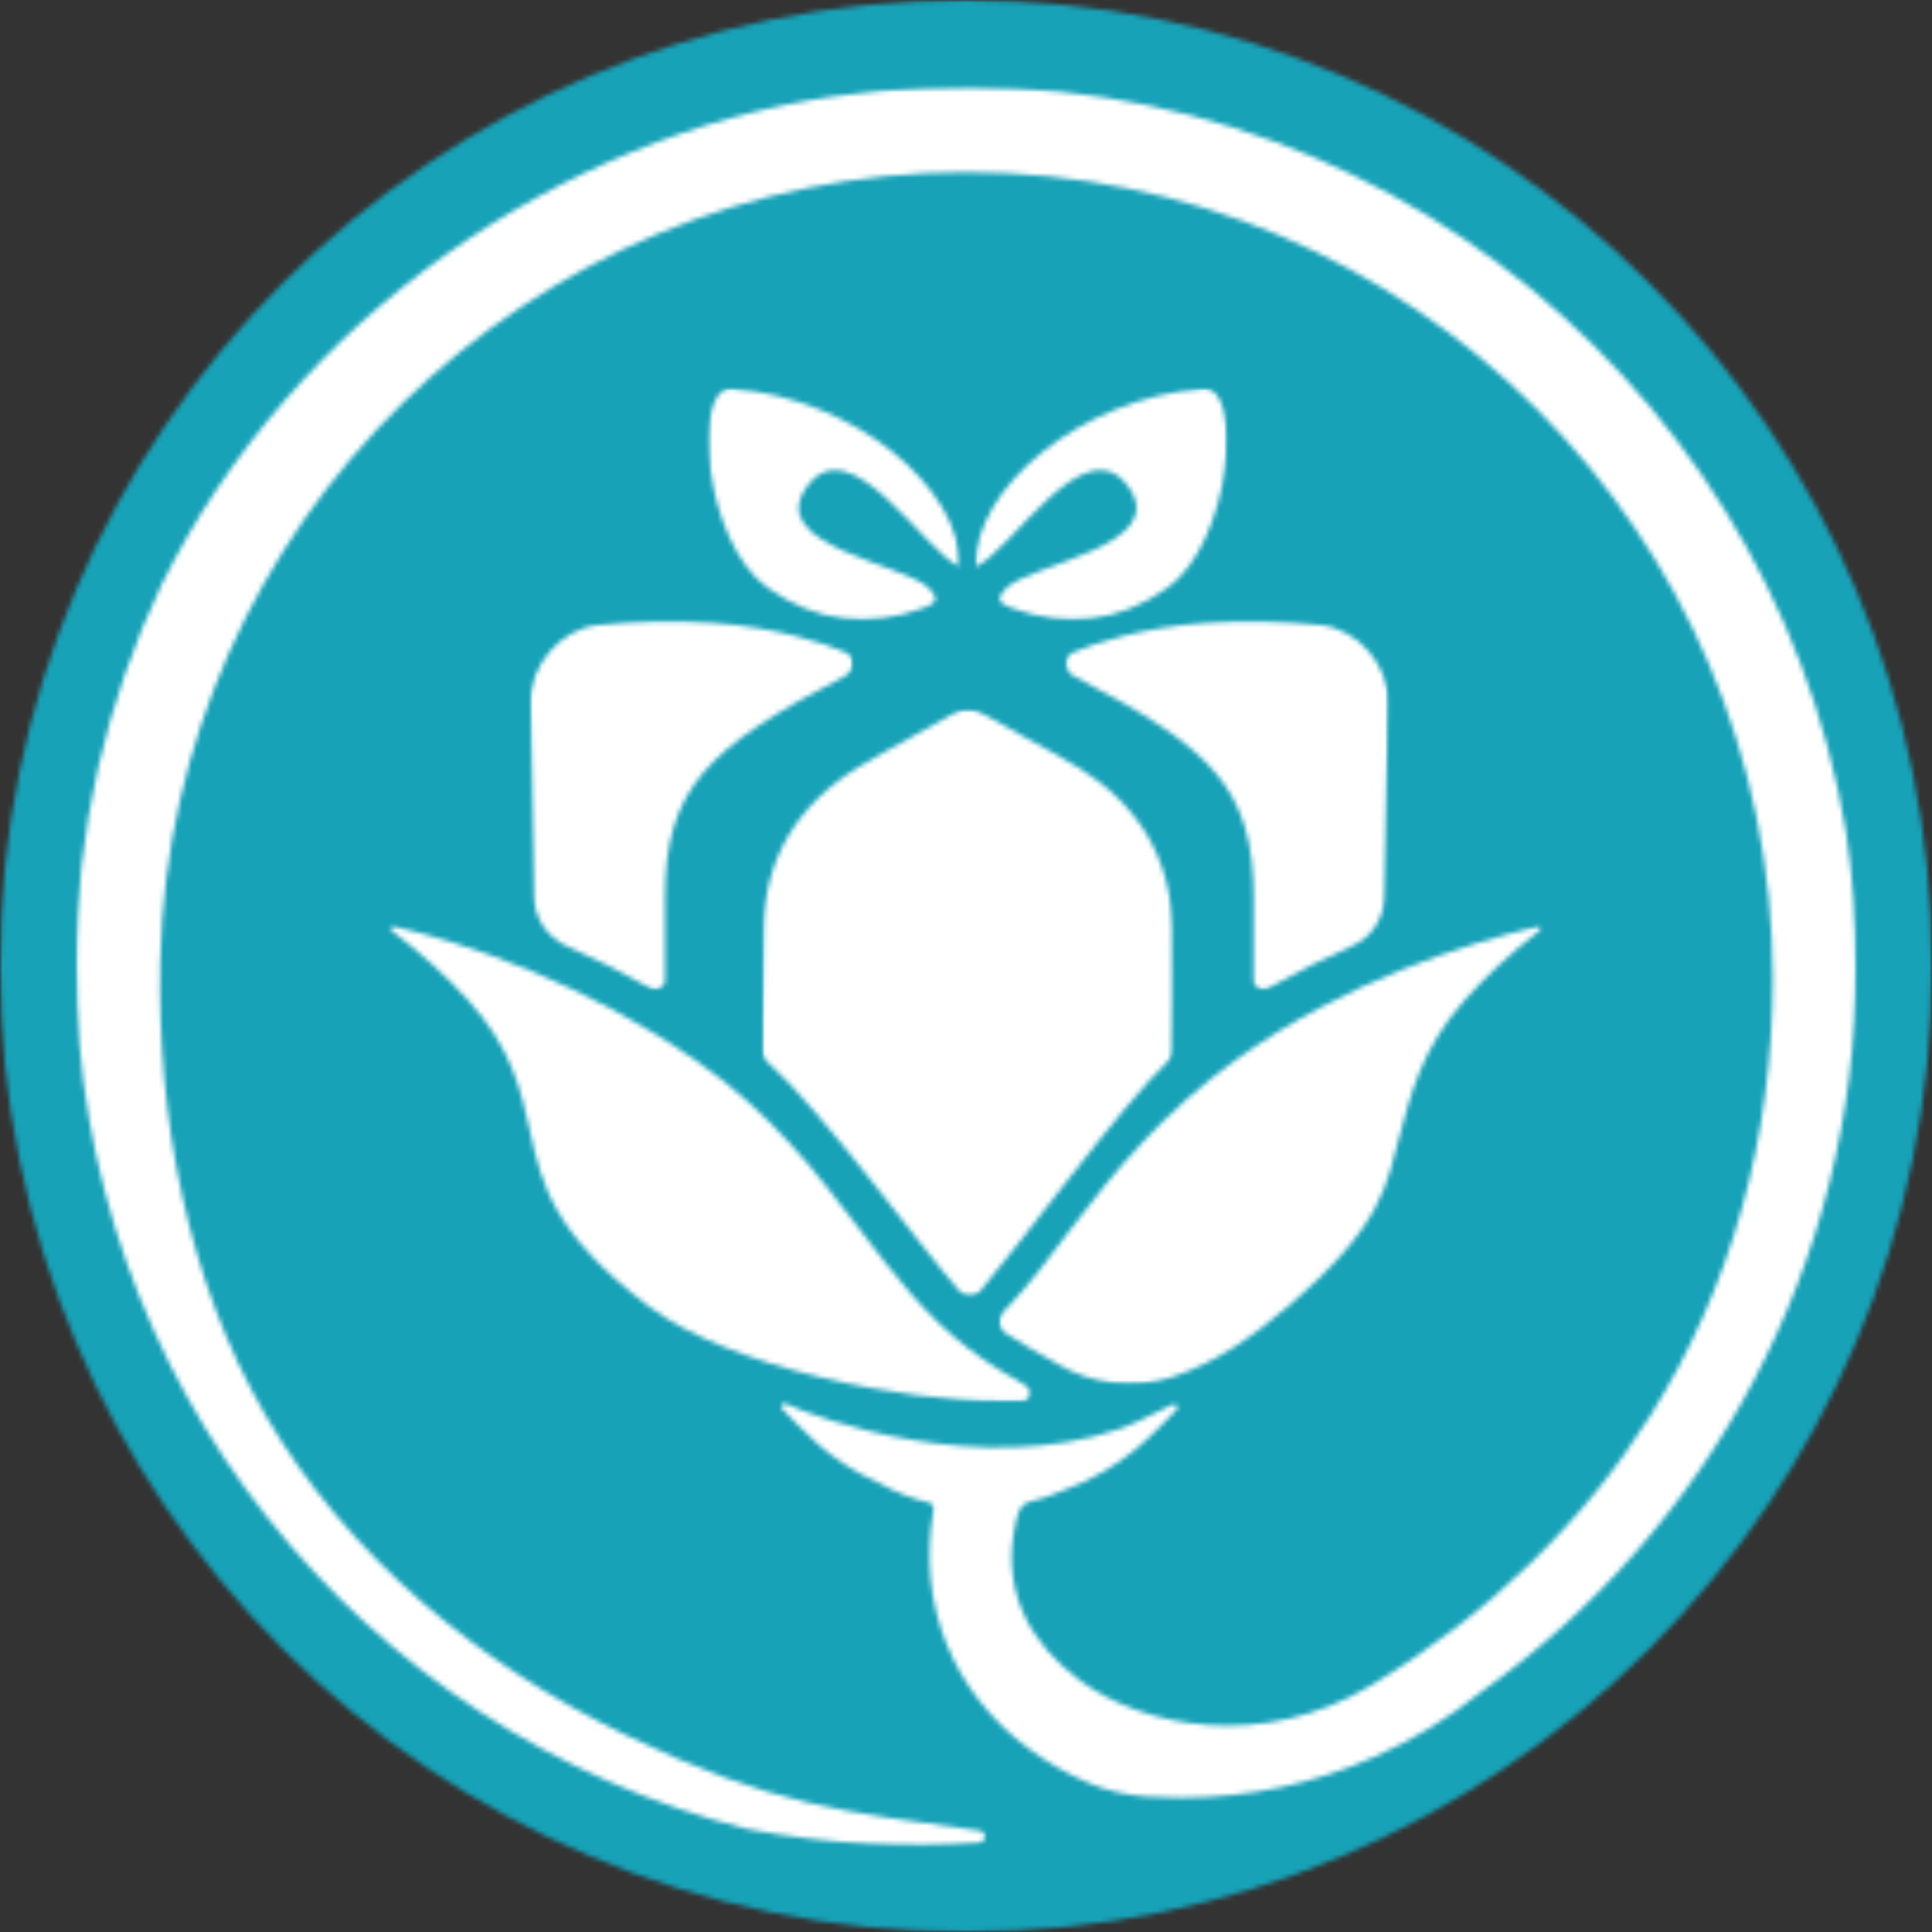 <svg width="408" height="408" viewBox="0 0 408 408" fill="none" xmlns="http://www.w3.org/2000/svg">
<rect x="0" y="0" width="408" height="408" fill="#333333" stroke="none"/>
<mask id="mask0_2451_28504" style="mask-type:luminance" maskUnits="userSpaceOnUse" x="0" y="0" width="408" height="408">
<path d="M0 0H408V408H0V0Z" fill="white"/>
</mask>
<g mask="url(#mask0_2451_28504)">
<mask id="mask1_2451_28504" style="mask-type:luminance" maskUnits="userSpaceOnUse" x="0" y="0" width="408" height="408">
<path d="M203.982 0C91.339 0 0 91.314 0 204C0 316.686 91.339 408 203.982 408C316.661 408 408 316.686 408 204C408 91.314 316.661 0 203.982 0Z" fill="white"/>
</mask>
<g mask="url(#mask1_2451_28504)">
<path d="M0 0H408V408H0V0Z" fill="#17A2B8"/>
</g>
</g>
<mask id="mask2_2451_28504" style="mask-type:luminance" maskUnits="userSpaceOnUse" x="16" y="18" width="377" height="372">
<path d="M16.053 18.33H392.27V389.926H16.053V18.33Z" fill="white"/>
</mask>
<g mask="url(#mask2_2451_28504)">
<mask id="mask3_2451_28504" style="mask-type:luminance" maskUnits="userSpaceOnUse" x="16" y="18" width="376" height="372">
<path d="M389.831 175.677C373.524 77.634 281.26 4.935 175.761 20.41C118.894 28.74 62.156 66.74 34.092 123.548C22.522 147.93 16.053 175.198 16.053 204C16.053 291.919 76.41 365.741 157.946 386.281C175.278 389.546 192.292 390.316 206.769 389.161C208.308 389.031 208.407 386.821 206.868 386.598C178.356 382.563 163.552 381.538 132.123 366.381C101.177 351.483 73.269 328.573 55.973 298.679C39.728 270.678 33.13 236.364 33.863 202.783C35.917 110.637 111.843 36.399 203.982 36.368C297.915 36.306 374.361 112.717 374.361 206.631C374.361 240.144 365.646 271.801 348.377 299.162C334.409 321.335 314.8 340.652 289.715 355.809C266.424 369.844 241.339 364.68 228.074 354.879C217.502 347.027 212.089 336.549 214.044 323.898L214.621 320.919C214.684 320.565 214.939 319.925 215.167 319.249C215.516 318.225 216.353 317.455 217.377 317.169L217.44 317.133C219.681 316.623 221.735 315.916 223.623 315.116C238.006 309.989 244.095 301.95 248.453 297.717C248.999 297.176 248.39 296.277 247.683 296.599C246.113 297.332 244.319 298.232 242.239 299.225C242.14 299.287 238.807 300.988 236.758 301.658C206.868 311.944 172.875 299.61 165.923 296.438C165.252 296.115 164.644 296.984 165.185 297.524C169.095 301.341 174.446 308.262 185.98 313.353L186.042 313.389C188.99 315.022 192.324 316.431 196.135 317.325H196.166C197.451 317.679 197.16 318.771 197.097 319.057C193.702 338.764 201.101 357.343 217.346 369.36C221.22 372.246 225.417 374.617 229.805 376.474L229.837 376.505C233.716 378.138 237.85 379.1 242.046 379.391L249.347 379.646C263.928 379.646 277.765 376.572 290.292 370.993C298.368 367.436 305.898 362.824 312.72 357.343C360.649 323.284 391.948 267.313 391.948 204C391.948 194.391 391.209 184.906 389.831 175.677Z" fill="white"/>
</mask>
<g mask="url(#mask3_2451_28504)">
<path d="M14.003 16.275H393.902V391.724H14.003V16.275Z" fill="white"/>
</g>
</g>
<mask id="mask4_2451_28504" style="mask-type:luminance" maskUnits="userSpaceOnUse" x="205" y="81" width="55" height="51">
<path d="M205.583 81.929H259.347V131.176H205.583V81.929Z" fill="white"/>
</mask>
<g mask="url(#mask4_2451_28504)">
<mask id="mask5_2451_28504" style="mask-type:luminance" maskUnits="userSpaceOnUse" x="206" y="82" width="54" height="49">
<path d="M254.09 82.058C228.011 84.138 205.683 103.139 206.005 119.669C213.566 116.565 229.135 89.65 238.422 102.977C247.044 115.348 217.601 119.097 212.505 124.188C210.456 126.273 210.586 127.266 213.498 128.353C225.385 132.741 236.472 131.332 246.56 124.125C260.049 114.48 262.836 81.383 254.09 82.058Z" fill="white"/>
</mask>
<g mask="url(#mask5_2451_28504)">
<path d="M14.004 16.276H393.903V391.725H14.004V16.276Z" fill="white"/>
</g>
</g>
<mask id="mask6_2451_28504" style="mask-type:luminance" maskUnits="userSpaceOnUse" x="160" y="149" width="88" height="125">
<path d="M160.863 149.63H247.844V273.719H160.863V149.63Z" fill="white"/>
</mask>
<g mask="url(#mask6_2451_28504)">
<mask id="mask7_2451_28504" style="mask-type:luminance" maskUnits="userSpaceOnUse" x="160" y="149" width="88" height="125">
<path d="M201.101 150.816L192.292 155.751C188.735 157.737 185.017 159.755 181.46 161.902C168.263 169.879 161.44 181.443 161.211 196.309C161.086 204.931 160.925 213.391 160.925 221.976C160.925 222.777 161.279 223.577 161.887 224.092C173.353 234.216 194.372 263.278 202.702 272.757C203.826 274.011 205.843 274.011 206.93 272.726C215.099 263.179 236.627 233.67 246.689 224.061C247.235 223.546 247.521 222.839 247.553 222.106C247.62 217.556 247.844 201.696 247.651 195.992C247.204 181.35 240.538 170.009 227.881 162.188C224.007 159.817 219.941 157.607 216.03 155.46L207.83 150.878C205.458 149.501 203.441 149.469 201.101 150.816Z" fill="white"/>
</mask>
<g mask="url(#mask7_2451_28504)">
<path d="M14.003 16.275H393.902V391.724H14.003V16.275Z" fill="white"/>
</g>
</g>
<mask id="mask8_2451_28504" style="mask-type:luminance" maskUnits="userSpaceOnUse" x="149" y="81" width="54" height="51">
<path d="M149.392 81.929H202.734V131.176H149.392V81.929Z" fill="white"/>
</mask>
<g mask="url(#mask8_2451_28504)">
<mask id="mask9_2451_28504" style="mask-type:luminance" maskUnits="userSpaceOnUse" x="149" y="82" width="54" height="49">
<path d="M154.581 82.058C145.835 81.383 148.622 114.48 162.08 124.094C172.204 131.332 183.285 132.741 195.142 128.353C198.09 127.266 198.184 126.273 196.166 124.188C191.075 119.097 161.633 115.348 170.249 102.977C179.541 89.65 195.11 116.565 202.671 119.669C202.988 103.139 180.628 84.138 154.55 82.058" fill="white"/>
</mask>
<g mask="url(#mask9_2451_28504)">
<path d="M14.003 16.276H393.902V391.725H14.003V16.276Z" fill="white"/>
</g>
</g>
<mask id="mask10_2451_28504" style="mask-type:luminance" maskUnits="userSpaceOnUse" x="82" y="195" width="136" height="102">
<path d="M82.114 195.191H217.887V296.115H82.114V195.191Z" fill="white"/>
</mask>
<g mask="url(#mask10_2451_28504)">
<mask id="mask11_2451_28504" style="mask-type:luminance" maskUnits="userSpaceOnUse" x="82" y="195" width="136" height="101">
<path d="M82.784 195.545L82.306 195.831C82.243 196.117 82.207 196.154 82.467 196.346C88.775 201.151 94.318 206.179 98.93 211.306C107.999 221.336 109.986 230.145 111.878 238.699C114.343 249.915 116.714 260.486 136.927 275.805C154.264 288.939 191.075 295.923 210.965 295.923L215.775 295.959C217.632 295.959 218.271 293.521 216.67 292.626L216.607 292.595C213.113 290.603 208.916 288.139 204.465 284.743C195.396 277.853 188.605 268.915 181.429 259.462C172.329 247.512 162.943 235.178 147.405 224.285C123.667 207.656 99.315 199.481 83.076 195.576L82.852 195.509" fill="white"/>
</mask>
<g mask="url(#mask11_2451_28504)">
<path d="M14.003 16.276H393.902V391.725H14.003V16.276Z" fill="white"/>
</g>
</g>
<mask id="mask12_2451_28504" style="mask-type:luminance" maskUnits="userSpaceOnUse" x="224" y="130" width="70" height="80">
<path d="M224.87 130.755H293.401V209.127H224.87V130.755Z" fill="white"/>
</mask>
<g mask="url(#mask12_2451_28504)">
<mask id="mask13_2451_28504" style="mask-type:luminance" maskUnits="userSpaceOnUse" x="225" y="131" width="69" height="78">
<path d="M278.951 132.008C270.651 131.077 262.518 130.916 254.729 131.493C247.745 132.039 241.854 133.126 237.173 134.312C232.467 135.497 228.942 136.782 226.701 137.743C225.707 138.128 225.094 138.991 225.063 139.985C225 141.108 225.671 142.195 226.763 142.772C255.758 157.893 264.76 166.353 264.76 189.809V206.979C264.76 208.518 266.424 209.48 267.77 208.711C273.792 205.284 279.751 202.336 285.518 199.772C289.621 197.978 292.278 193.938 292.341 189.456L292.569 179.202C292.793 169.015 293.017 158.855 293.209 148.668C293.37 140.531 286.834 132.871 278.951 132.008Z" fill="white"/>
</mask>
<g mask="url(#mask13_2451_28504)">
<path d="M14.004 16.275H393.903V391.724H14.004V16.275Z" fill="white"/>
</g>
</g>
<mask id="mask14_2451_28504" style="mask-type:luminance" maskUnits="userSpaceOnUse" x="111" y="130" width="70" height="80">
<path d="M111.676 130.755H180.15V209.127H111.676V130.755Z" fill="white"/>
</mask>
<g mask="url(#mask14_2451_28504)">
<mask id="mask15_2451_28504" style="mask-type:luminance" maskUnits="userSpaceOnUse" x="111" y="131" width="70" height="78">
<path d="M126.231 132.008C134.525 131.077 142.694 130.916 150.447 131.493C157.431 132.039 163.328 133.126 168.039 134.312C172.714 135.497 176.239 136.782 178.512 137.743C179.474 138.128 180.082 138.991 180.15 139.985C180.181 141.108 179.505 142.195 178.418 142.772C149.423 157.893 140.422 166.353 140.422 189.809V206.979C140.422 208.518 138.758 209.48 137.411 208.711C131.389 205.284 125.43 202.336 119.663 199.772C115.56 197.978 112.903 193.938 112.804 189.456L112.612 179.202C112.388 169.015 112.165 158.855 111.972 148.668C111.811 140.531 118.347 132.871 126.231 132.008Z" fill="white"/>
</mask>
<g mask="url(#mask15_2451_28504)">
<path d="M14.003 16.275H393.902V391.724H14.003V16.275Z" fill="white"/>
</g>
</g>
<mask id="mask16_2451_28504" style="mask-type:luminance" maskUnits="userSpaceOnUse" x="210" y="195" width="116" height="98">
<path d="M210.935 195.191H325.793V292.434H210.935V195.191Z" fill="white"/>
</mask>
<g mask="url(#mask16_2451_28504)">
<mask id="mask17_2451_28504" style="mask-type:luminance" maskUnits="userSpaceOnUse" x="210" y="195" width="116" height="98">
<path d="M226.249 259.399C221.475 265.836 216.961 271.801 211.735 277.214C210.519 278.462 210.779 280.515 212.25 281.472C215.932 283.911 220.321 286.344 223.014 287.852L223.43 288.107C230.799 292.366 239.322 293.458 247.168 290.926C256.846 287.816 264.76 282.049 271.681 276.158C292.31 258.598 292.794 250.044 295.612 239.728C297.822 231.523 300.162 221.529 309.163 211.368C313.682 206.246 319.095 201.213 325.278 196.408L325.533 196.153C325.439 195.925 325.309 195.545 325.086 195.545L324.956 195.576C309.002 199.518 284.333 207.109 261.141 223.707C245.983 234.57 235.156 247.481 226.249 259.399Z" fill="white"/>
</mask>
<g mask="url(#mask17_2451_28504)">
<path d="M14.004 16.275H393.903V391.724H14.004V16.275Z" fill="white"/>
</g>
</g>
</svg>
